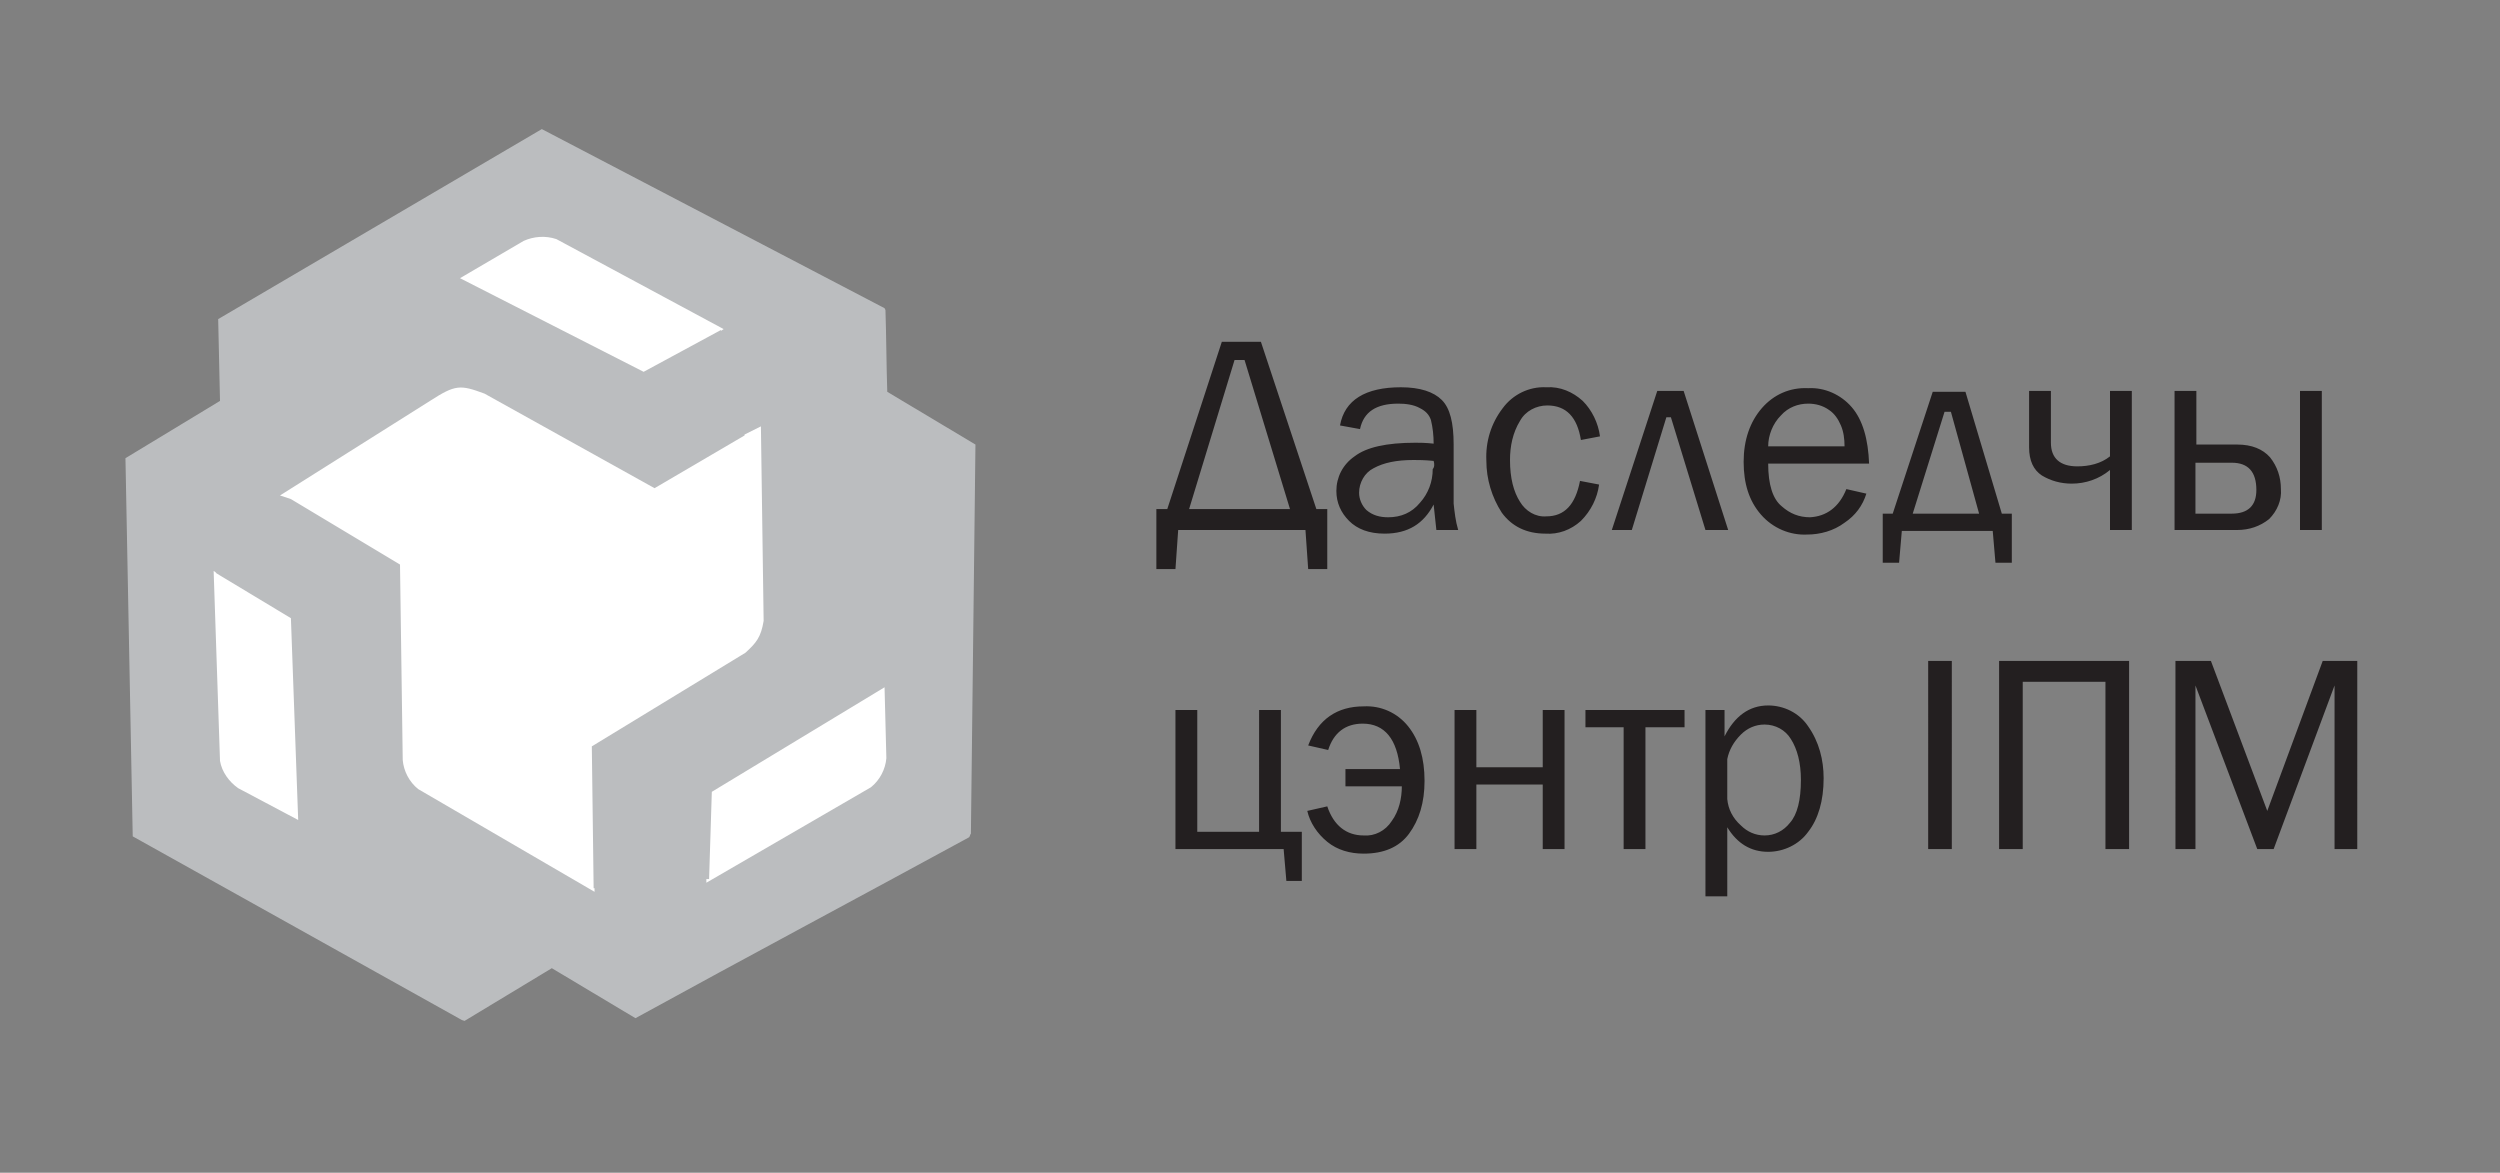 <?xml version="1.0" encoding="UTF-8"?> <!-- Generator: Adobe Illustrator 21.0.0, SVG Export Plug-In . SVG Version: 6.00 Build 0) --> <svg xmlns="http://www.w3.org/2000/svg" xmlns:xlink="http://www.w3.org/1999/xlink" id="Layer_1" x="0px" y="0px" viewBox="0 0 275 129" style="enable-background:new 0 0 275 129;" xml:space="preserve"><rect x="0" y="0" width="275" height="129" fill="#808080" stroke="none"/> <style type="text/css"> .st0{fill:#231F20;} .st1{fill:#BBBDBF;} .st2{fill:#FFFFFF;} </style> <title>research-color</title> <path class="st0" d="M128.4,56l6-18.4h4.3l6.1,18.4h1.2v6.6h-2.1l-0.3-4.3h-14l-0.3,4.3h-2.1V56H128.4z M130.8,56h11.1l-5-16.4h-1.1 L130.8,56L130.8,56z M160.4,58.3H158c-0.1-0.9-0.2-1.8-0.3-2.8c-1.1,2.1-2.8,3.2-5.4,3.2c-1.7,0-3-0.5-3.9-1.4 c-0.9-0.9-1.4-2-1.4-3.3c0-1.5,0.7-2.9,2-3.8c1.3-1,3.5-1.5,6.7-1.5c0.4,0,1.1,0,2,0.1c0-0.9-0.1-1.8-0.3-2.6 c-0.2-0.6-0.6-1-1.2-1.3c-0.7-0.4-1.6-0.5-2.4-0.5c-2.4,0-3.8,0.9-4.2,2.8l-2.2-0.4c0.5-2.8,2.8-4.2,6.7-4.2c2.1,0,3.6,0.5,4.5,1.4 c0.9,0.9,1.3,2.5,1.3,4.9v6.5C160,56.3,160.1,57.3,160.4,58.3L160.4,58.3z M157.7,50.7c-1-0.1-1.7-0.1-2.2-0.1 c-1.9,0-3.3,0.3-4.4,0.9c-1,0.5-1.6,1.6-1.6,2.7c0,0.7,0.3,1.4,0.8,1.9c0.7,0.6,1.5,0.8,2.4,0.8c1.4,0,2.6-0.5,3.5-1.6 c0.9-1,1.4-2.3,1.4-3.7C157.8,51.4,157.8,51,157.7,50.7L157.7,50.7z M173.8,52.9l2.1,0.4c-0.2,1.5-0.9,2.9-2,4 c-1.1,1-2.5,1.5-3.9,1.4c-2.1,0-3.7-0.8-4.8-2.3c-1.1-1.7-1.7-3.7-1.7-5.7c-0.1-2.1,0.5-4.1,1.8-5.8c1.1-1.5,2.9-2.4,4.8-2.3 c1.5-0.1,2.9,0.5,4,1.5c1,1,1.7,2.4,1.9,3.9l-2.1,0.4c-0.4-2.5-1.6-3.8-3.7-3.8c-1.2,0-2.4,0.6-3,1.7c-0.8,1.3-1.1,2.8-1.1,4.3 c0,2,0.4,3.5,1.1,4.6c0.6,1,1.7,1.7,2.9,1.6C172.1,56.8,173.3,55.5,173.8,52.9L173.8,52.9z M177.3,58.3l5-15.3h2.9l4.9,15.3h-2.5 l-3.8-12.4h-0.5l-3.8,12.4H177.3z M203.1,53.8l2.2,0.5c-0.4,1.3-1.2,2.4-2.4,3.2c-1.2,0.9-2.7,1.3-4.1,1.3c-1.9,0.1-3.8-0.7-5.1-2.2 c-1.3-1.5-1.9-3.4-1.9-5.8c0-2.4,0.7-4.4,2-5.9c1.3-1.5,3.1-2.3,5.1-2.2c1.8-0.1,3.6,0.7,4.8,2.1c1.2,1.4,1.8,3.5,1.9,6.2h-11.1 c0,2.3,0.5,3.9,1.5,4.7c0.9,0.8,1.9,1.2,3.1,1.2C200.9,56.8,202.3,55.8,203.1,53.8L203.1,53.8z M202.9,49.1c0-0.8-0.1-1.6-0.4-2.3 c-0.3-0.7-0.7-1.3-1.3-1.7c-0.7-0.5-1.5-0.7-2.3-0.7c-1.1,0-2.2,0.4-3,1.3c-0.9,0.9-1.4,2.2-1.4,3.4L202.9,49.1z M208.2,56.5 l4.4-13.4h3.6l4,13.4h1.1v5.4h-1.8l-0.3-3.5h-10l-0.3,3.5h-1.8v-5.4L208.2,56.5z M210.4,56.5h7.3l-3.1-11.2h-0.7L210.4,56.5 L210.4,56.5z M232.1,58.3v-6.6c-1.2,1-2.7,1.5-4.2,1.5c-1.2,0-2.3-0.3-3.3-0.9c-0.9-0.6-1.4-1.6-1.4-3.1V43h2.4v5.7 c0,1.7,1,2.6,2.9,2.6c1.3,0,2.6-0.3,3.6-1.1V43h2.4v15.3L232.1,58.3z M239.2,58.3V43h2.4v5.9h4.5c1.6,0,2.8,0.5,3.6,1.4 c0.8,1,1.2,2.2,1.2,3.5c0.1,1.2-0.4,2.4-1.3,3.3c-1,0.8-2.2,1.2-3.5,1.2L239.2,58.3z M241.5,56.5h4c1.8,0,2.7-0.9,2.7-2.6 c0-2-0.9-3-2.7-3h-4V56.5L241.5,56.5z M253,58.3V43h2.4v15.3H253z M129.3,93.4V78.1h2.4v13.4h6.8V78.1h2.4v13.4h2.3v5.4h-1.7 l-0.3-3.5L129.3,93.4z M148,86.5v-1.9h6c-0.3-3.3-1.7-5-4.1-5c-1.9,0-3.2,1-3.8,2.9l-2.2-0.5c1.1-2.9,3.2-4.3,6.1-4.3 c1.9-0.1,3.7,0.7,4.9,2.2c1.2,1.5,1.8,3.5,1.8,6c0,2.4-0.6,4.3-1.7,5.8c-1.1,1.5-2.8,2.2-5,2.2c-1.5,0-2.9-0.4-4-1.3 c-1.1-0.9-1.9-2.1-2.2-3.4l2.2-0.5c0.7,2.1,2.1,3.2,4,3.2c1.2,0.1,2.4-0.5,3.1-1.6c0.8-1.1,1.1-2.5,1.1-3.8L148,86.5z M160,93.4 V78.1h2.4v6.3h7.3v-6.3h2.4v15.3h-2.4v-7.1h-7.3v7.1H160z M178.6,93.4V80h-4.2v-1.9h10.9V80H181v13.4H178.6z M190,98.6h-2.4V78.1 h2.1v2.9c1.1-2.2,2.7-3.4,4.8-3.4c1.7,0,3.4,0.8,4.4,2.3c1.2,1.7,1.7,3.7,1.7,5.7c0,2.5-0.6,4.5-1.7,5.9c-1,1.4-2.7,2.2-4.4,2.2 c-1.9,0-3.4-0.9-4.5-2.7V98.6L190,98.6z M190,83.5v4.4c0.1,1.1,0.6,2.1,1.5,2.9c0.7,0.7,1.6,1.1,2.6,1.1c1.1,0,2.1-0.5,2.8-1.4 c0.8-0.9,1.2-2.5,1.2-4.7c0-1.9-0.4-3.4-1.1-4.5c-0.6-1-1.7-1.6-2.9-1.6c-1,0-1.9,0.4-2.6,1.1C190.7,81.6,190.2,82.5,190,83.5 L190,83.5z M214.7,93.4h-2.6V72.7h2.6V93.4z M219.9,93.4V72.7h14.3v20.7h-2.6V75h-9.1v18.4H219.9z M259.3,93.4h-2.5v-18l-6.7,18 h-1.8l-6.8-18v18h-2.2V72.7h3.9l6.2,16.5l6.1-16.5h3.8L259.3,93.4z"></path> <path class="st1" d="M60.7,106.5l9.2,5.5c12.2-6.7,24.4-13.2,36.7-19.9c0.1-0.1,0.1-0.3,0.2-0.4l0.5-42.8l-9.7-5.8 c-0.1-3-0.1-6-0.2-9l-0.1-0.2L59.6,14.2L24,35.1l0.2,9l-10.4,6.3l0.8,41.6l36.2,20.2l0.3,0.1L60.7,106.5z"></path> <path class="st2" d="M70.8,40.9l8.5-4.6v0.1l0.3-0.2l-18.4-9.9c-1.2-0.4-2.5-0.3-3.6,0.2l-7,4.1L70.8,40.9z"></path> <path class="st2" d="M32,68l-8.3-5l0.1,0l-0.3-0.2l0.7,20.9c0.2,1.2,1,2.3,2,3l6.6,3.5L32,68z"></path> <path class="st2" d="M78.3,87.1L78,96.7l-0.3,0v0.4l18.1-10.5c1-0.8,1.6-2,1.7-3.2l-0.2-7.8L78.3,87.1z"></path> <path class="st2" d="M30.8,54.5l16.5-10.4c2.8-1.8,3.3-1.8,6-0.8L72,53.7l9.9-5.8v-0.1l1.8-0.9L84,68.3c-0.3,1.8-0.8,2.4-2,3.5 L65.1,82.1l0.2,15.6l0.1,0v0.4L46,86.8c-1-0.8-1.6-2-1.7-3.2L44,62.1L32,54.9h0L30.8,54.5z"></path> </svg> 